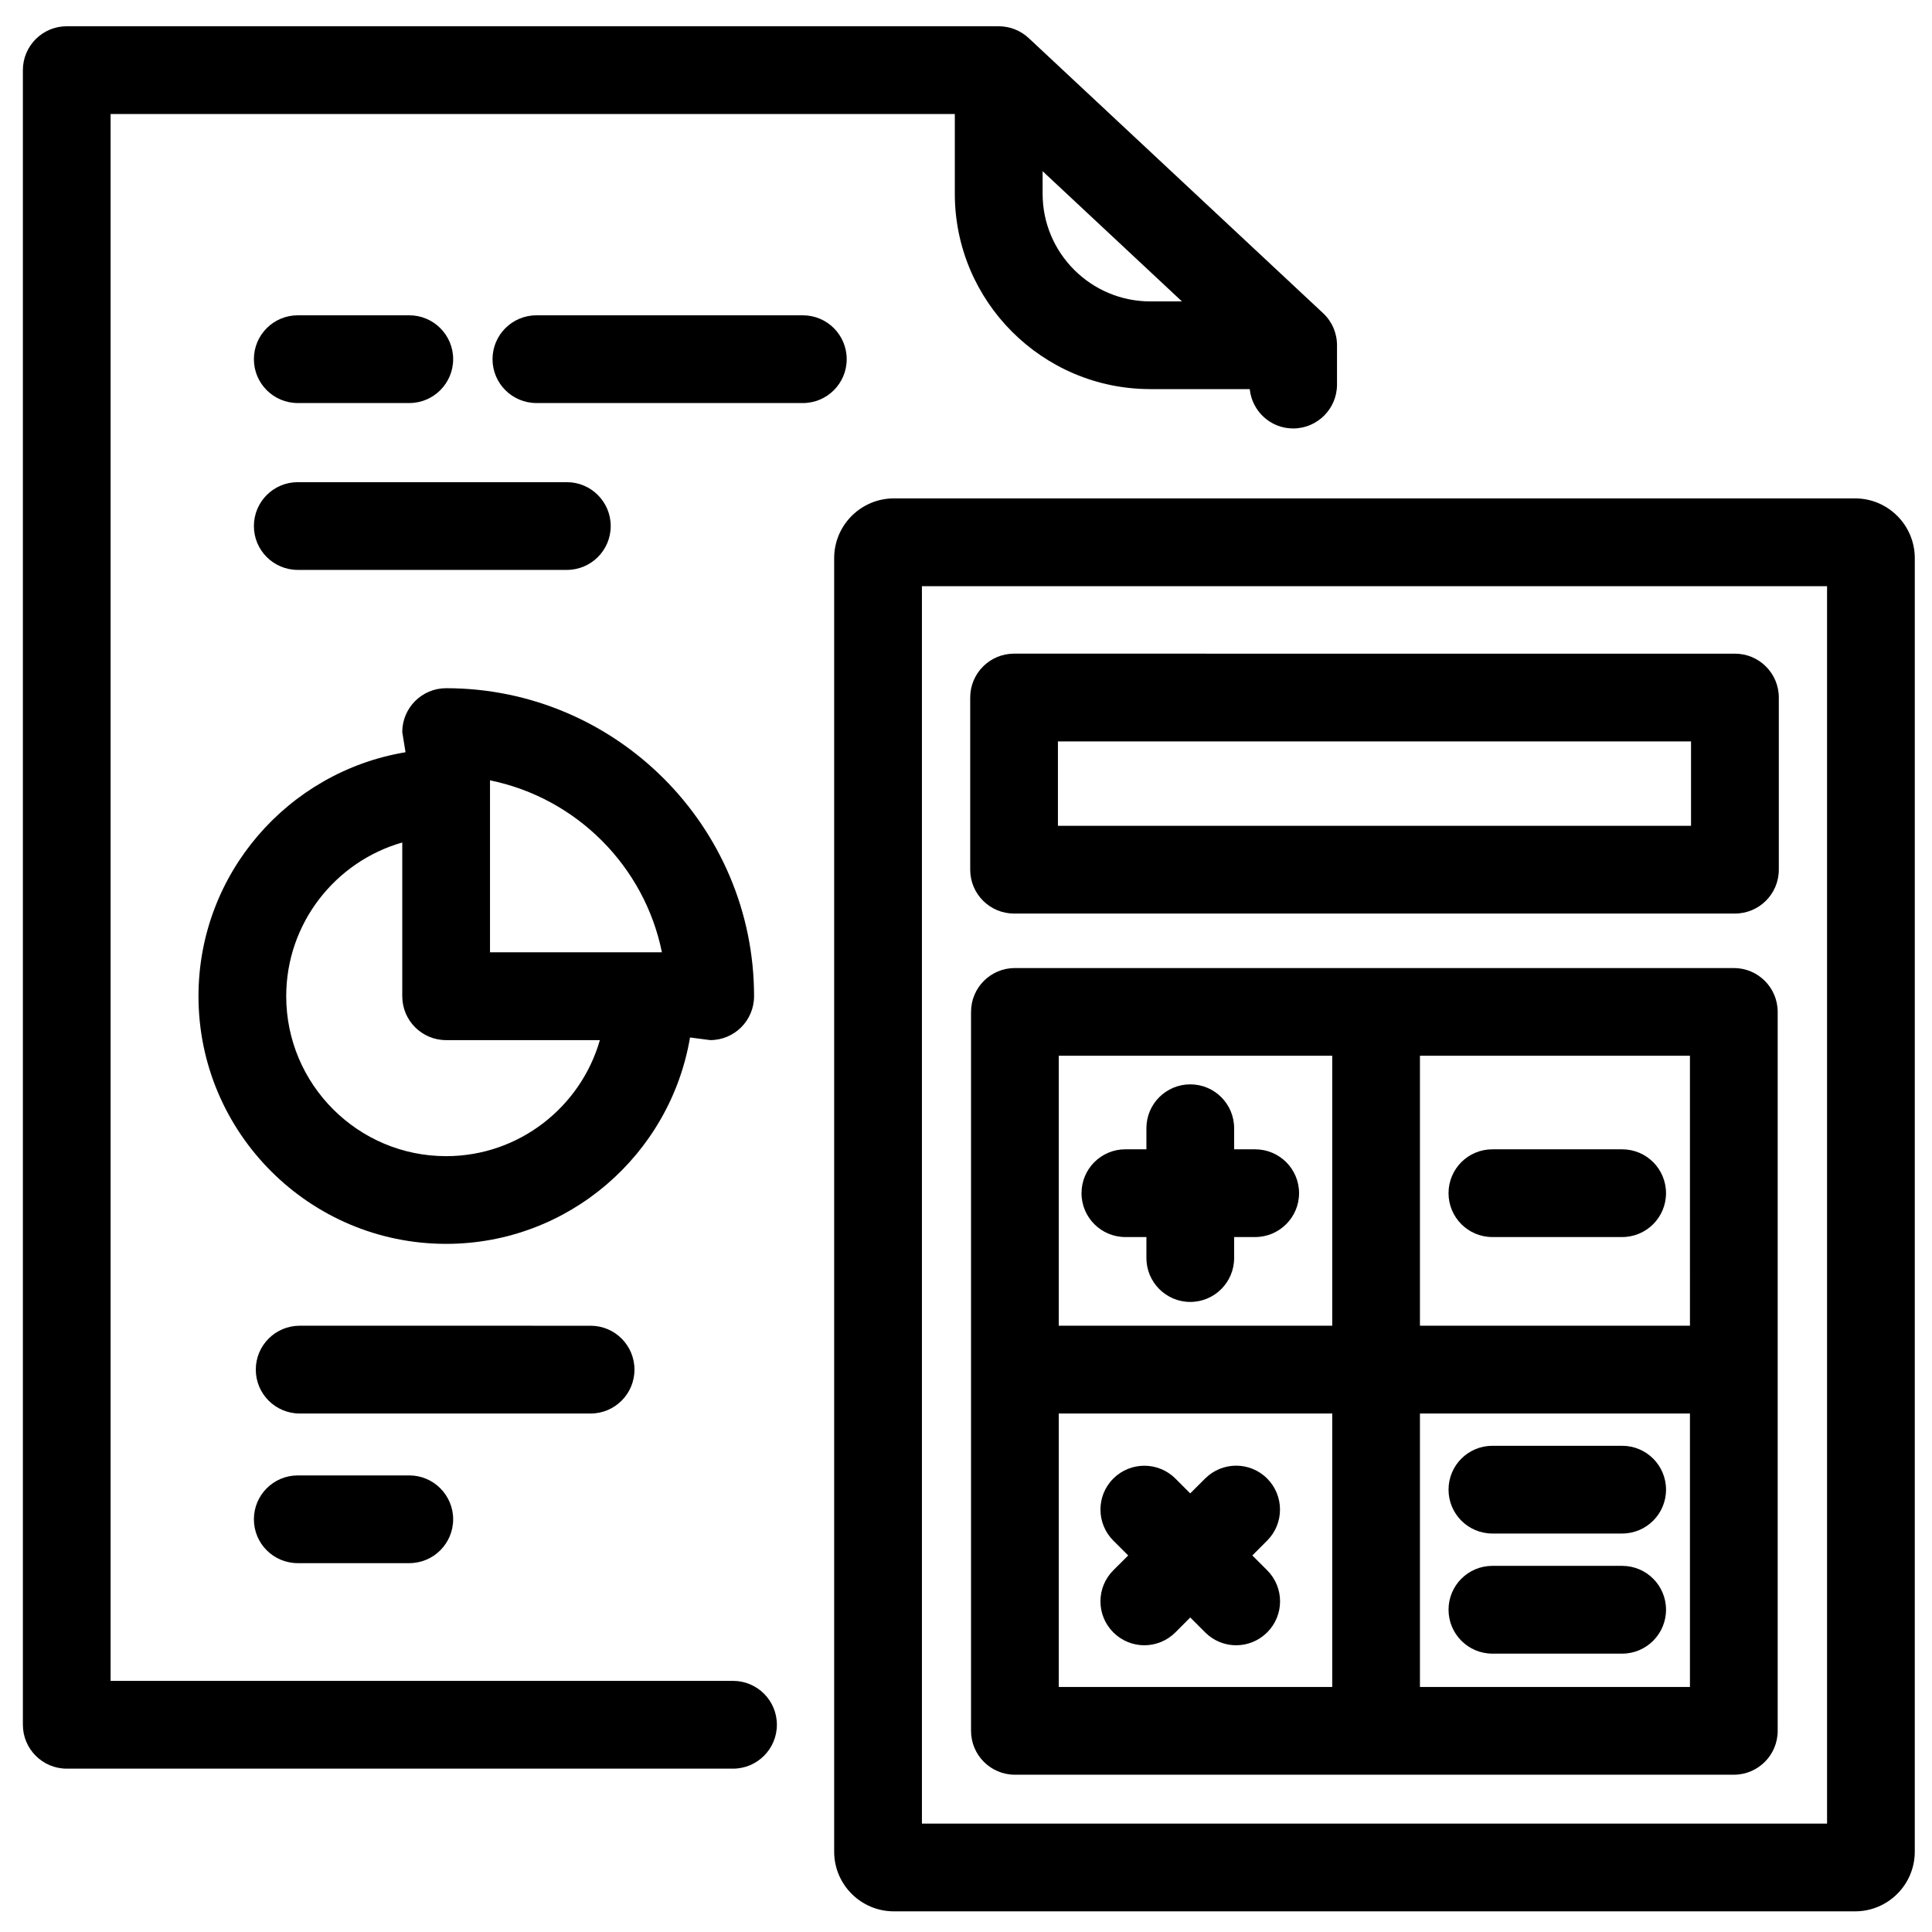 <?xml version="1.0" encoding="UTF-8"?>
<!-- Uploaded to: ICON Repo, www.svgrepo.com, Generator: ICON Repo Mixer Tools -->
<svg width="800px" height="800px" version="1.1" viewBox="144 144 512 512" xmlns="http://www.w3.org/2000/svg">
 <defs>
  <clipPath id="a">
   <path d="m365 276h286.9v375h-286.9z"/>
  </clipPath>
 </defs>
 <path d="m448.84 247.12h26.352c0.613 5.852 5.492 10.426 11.504 10.426 6.422 0 11.625-5.211 11.625-11.625v-10.426c0-3.223-1.328-6.305-3.688-8.5l-78.016-72.902c-2.152-2.008-4.992-3.133-7.949-3.133h-246.98c-6.422 0-11.625 5.211-11.625 11.625v438.49c0 6.41 5.199 11.637 11.625 11.637h176.57c6.422 0 11.625-5.223 11.625-11.637 0-6.422-5.199-11.625-11.625-11.625h-164.95v-415.23h223.73v21.137c0.004 28.535 23.238 51.758 51.797 51.758zm-28.535-51.758v-5.992l36.918 34.504h-8.383c-15.734 0-28.535-12.793-28.535-28.512z"/>
 <path d="m222.91 250.81h29.555c6.41 0 11.625-5.199 11.625-11.625 0-6.426-5.211-11.625-11.625-11.625h-29.555c-6.422 0-11.625 5.199-11.625 11.625 0 6.43 5.203 11.625 11.625 11.625z"/>
 <path d="m222.91 535c-6.422 0-11.625 5.211-11.625 11.625 0 6.434 5.199 11.625 11.625 11.625h29.555c6.41 0 11.625-5.191 11.625-11.625 0-6.41-5.211-11.625-11.625-11.625z"/>
 <path d="m222.91 295.03h71.312c6.41 0 11.625-5.191 11.625-11.625 0-6.41-5.211-11.625-11.625-11.625h-71.312c-6.422 0-11.625 5.211-11.625 11.625 0 6.434 5.203 11.625 11.625 11.625z"/>
 <path d="m312.14 506.96c0-6.422-5.199-11.625-11.625-11.625l-77.102-0.004c-6.41 0-11.625 5.199-11.625 11.625 0 6.434 5.211 11.637 11.625 11.637l77.102 0.004c6.422 0 11.625-5.203 11.625-11.637z"/>
 <path d="m356.76 227.56h-70.598c-6.422 0-11.637 5.199-11.637 11.625s5.211 11.625 11.637 11.625l70.598 0.004c6.422 0 11.625-5.199 11.625-11.625 0.004-6.43-5.195-11.629-11.625-11.629z"/>
 <path d="m332.21 419.64c6.422 0 11.625-5.199 11.625-11.637 0-44.992-36.613-81.621-81.605-81.621-6.422 0-11.625 5.211-11.625 11.625l0.863 5.344c-31.074 5.16-54.867 32.148-54.867 64.652 0 36.191 29.43 65.633 65.629 65.633 32.449 0 59.398-23.703 64.633-54.695zm-58.355-68.84c22.871 4.652 40.93 22.711 45.562 45.574h-45.562zm-11.629 99.594c-23.367 0-42.375-19.012-42.375-42.387 0-19.328 13.023-35.676 30.754-40.738v40.738c0 6.434 5.199 11.637 11.625 11.637h40.742c-5.07 17.719-21.422 30.75-40.746 30.75z"/>
 <g clip-path="url(#a)">
  <path d="m635.62 276.08h-254.73c-8.727 0-15.828 7.102-15.828 15.84v342.79c0 8.727 7.102 15.816 15.828 15.816h254.73c8.727 0 15.816-7.094 15.816-15.816l0.004-342.79c0-8.734-7.094-15.84-15.82-15.84zm-7.43 351.2h-239.87v-327.93h239.87z"/>
 </g>
 <path d="m412.74 386.1h191.04c6.41 0 11.625-5.191 11.625-11.625v-45.621c0-6.422-5.211-11.625-11.625-11.625l-191.04-0.004c-6.422 0-11.625 5.199-11.625 11.625v45.621c0 6.434 5.203 11.629 11.625 11.629zm11.621-45.621h167.78v22.371h-167.78z"/>
 <path d="m603.48 400.54h-190.52c-6.434 0-11.625 5.203-11.625 11.625v190.53c0 6.41 5.191 11.625 11.625 11.625h190.52c6.422 0 11.625-5.211 11.625-11.625v-190.53c0-6.422-5.203-11.625-11.625-11.625zm-11.625 94.793h-71.555v-71.543h71.551zm-94.801-71.543v71.543h-72.473v-71.543zm-72.473 94.801h72.473v72.48h-72.473zm95.719 72.48v-72.48h71.551v72.48z"/>
 <path d="m442.24 471.83h5.57v5.559c0 6.41 5.199 11.637 11.625 11.637s11.625-5.223 11.625-11.637v-5.559h5.57c6.41 0 11.637-5.211 11.637-11.625 0-6.434-5.223-11.625-11.637-11.625h-5.57v-5.59c0-6.422-5.199-11.625-11.625-11.625s-11.625 5.199-11.625 11.625v5.59l-5.57-0.004c-6.434 0-11.625 5.191-11.625 11.625-0.004 6.414 5.191 11.629 11.625 11.629z"/>
 <path d="m539.5 471.83h34.387c6.422 0 11.625-5.211 11.625-11.625 0-6.434-5.199-11.625-11.625-11.625h-34.387c-6.434 0-11.625 5.191-11.625 11.625 0.004 6.41 5.191 11.625 11.625 11.625z"/>
 <path d="m479.82 560.15-3.938-3.938 3.938-3.949c4.527-4.539 4.527-11.891-0.012-16.438-4.539-4.547-11.891-4.539-16.438 0l-3.949 3.938-3.938-3.938c-4.539-4.519-11.902-4.527-16.449 0.012-4.547 4.539-4.527 11.902 0.012 16.449l3.938 3.926-3.949 3.938c-4.539 4.539-4.539 11.914 0 16.449 2.269 2.269 5.254 3.414 8.227 3.414 2.973 0 5.957-1.145 8.227-3.414l3.938-3.949 3.957 3.957c2.269 2.258 5.231 3.406 8.203 3.406 2.973 0 5.957-1.145 8.227-3.414 4.559-4.547 4.547-11.91 0.008-16.449z"/>
 <path d="m573.89 558.97h-34.387c-6.434 0-11.625 5.199-11.625 11.625 0 6.41 5.191 11.637 11.625 11.637h34.387c6.422 0 11.625-5.223 11.625-11.637 0-6.426-5.203-11.625-11.625-11.625z"/>
 <path d="m573.89 527.15h-34.387c-6.434 0-11.625 5.199-11.625 11.625 0 6.426 5.191 11.625 11.625 11.625h34.387c6.422 0 11.625-5.199 11.625-11.625 0-6.43-5.203-11.625-11.625-11.625z"/>
</svg>